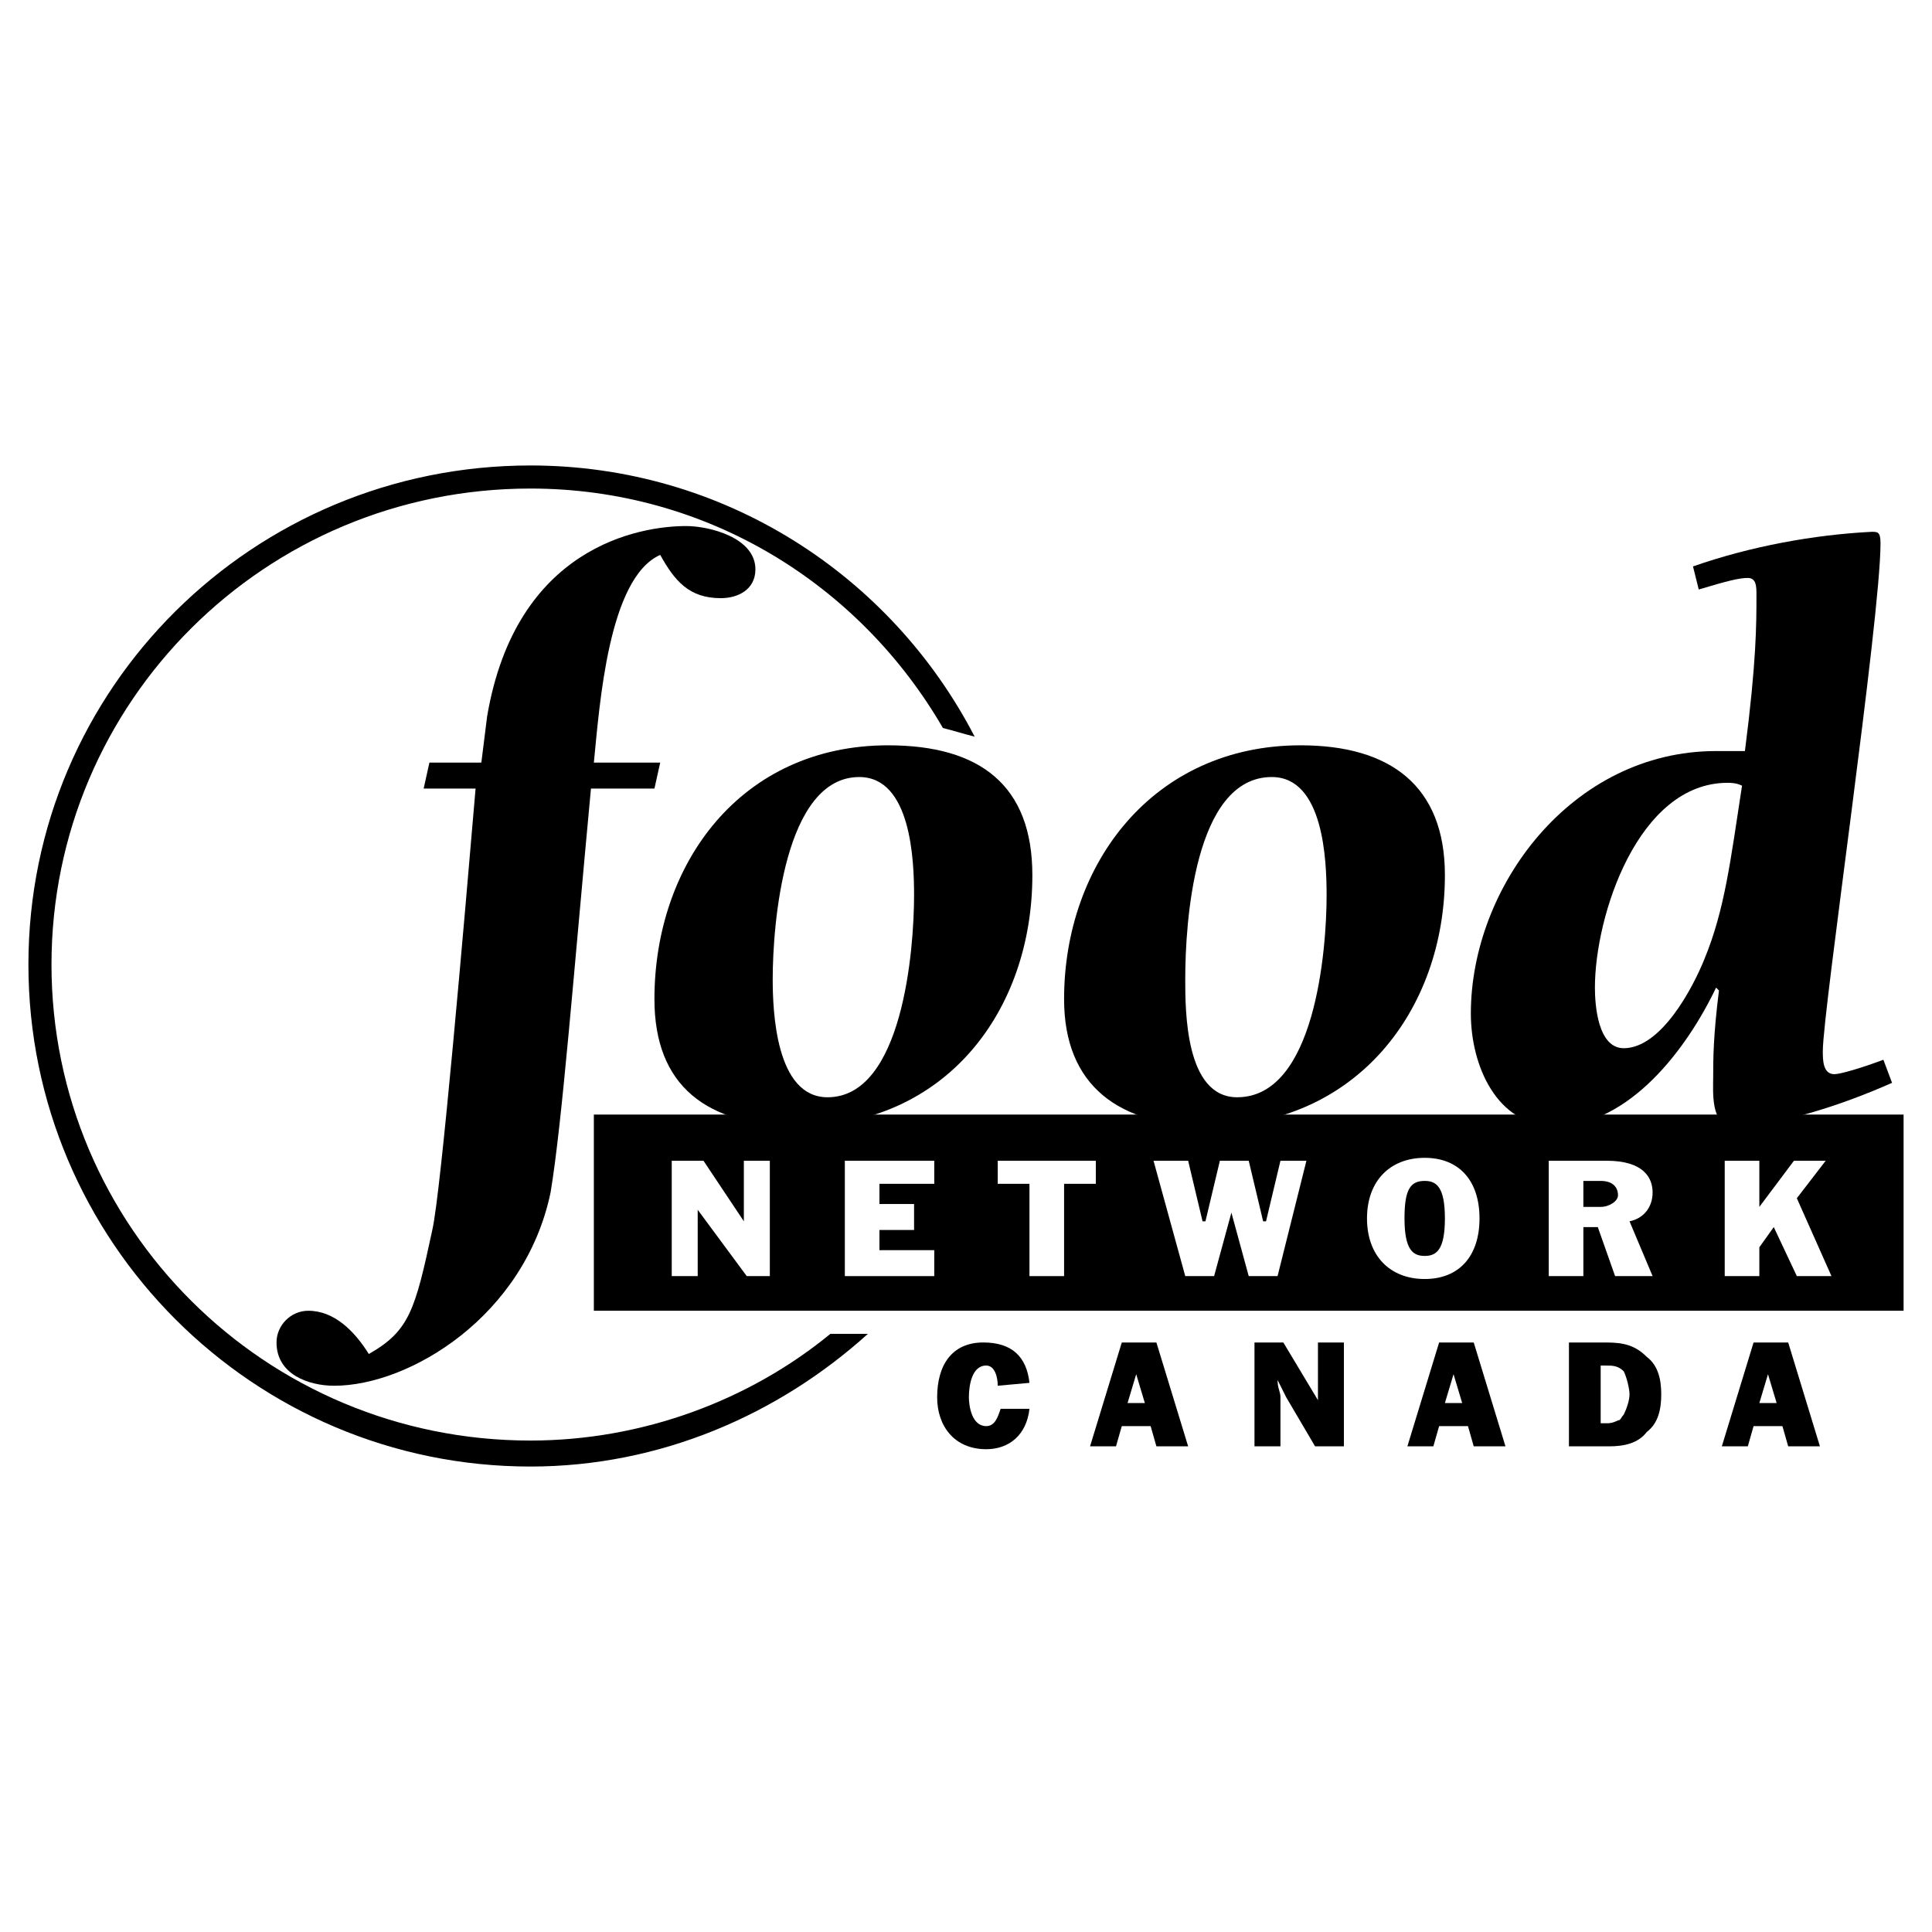 <?xml version="1.0" encoding="utf-8"?>
<!-- Generator: Adobe Illustrator 13.0.0, SVG Export Plug-In . SVG Version: 6.00 Build 14948)  -->
<!DOCTYPE svg PUBLIC "-//W3C//DTD SVG 1.0//EN" "http://www.w3.org/TR/2001/REC-SVG-20010904/DTD/svg10.dtd">
<svg version="1.0" id="Layer_1" xmlns="http://www.w3.org/2000/svg" xmlns:xlink="http://www.w3.org/1999/xlink" x="0px" y="0px"
	 width="192.756px" height="192.756px" viewBox="0 0 192.756 192.756" enable-background="new 0 0 192.756 192.756"
	 xml:space="preserve">
<g>
	<polygon fill-rule="evenodd" clip-rule="evenodd" fill="#FFFFFF" points="0,0 192.756,0 192.756,192.756 0,192.756 0,0 	"/>
	<path fill-rule="evenodd" clip-rule="evenodd" d="M82.85,133.076c-8.059,6.619-18.708,10.648-29.934,10.648
		c-26.48,0-47.779-21.299-47.779-47.491c0-26.192,21.299-47.491,47.779-47.491c17.557,0,32.812,9.499,41.159,23.89
		c1.151,0.288,2.015,0.576,3.166,0.863C88.895,57.377,72.201,46.44,52.917,46.44c-27.631,0-50.082,22.163-50.082,49.794
		c0,27.631,22.451,50.083,50.082,50.083c12.952,0,24.753-5.182,33.675-13.24H82.85L82.85,133.076z"/>
	<polygon fill-rule="evenodd" clip-rule="evenodd" points="59.249,130.773 189.921,130.773 189.921,111.201 59.249,111.201 
		59.249,130.773 	"/>
	<path fill-rule="evenodd" clip-rule="evenodd" d="M65.869,76.086l-0.576,2.591H58.96c-1.727,18.421-2.878,33.388-4.029,40.296
		c-2.59,12.375-14.104,19.283-21.587,19.283c-2.59,0-5.756-1.15-5.756-4.316c0-1.727,1.439-3.166,3.166-3.166
		c2.59,0,4.605,2.014,6.044,4.316c4.03-2.303,4.605-4.316,6.333-12.375c0.863-3.742,3.166-30.51,4.317-44.038h-5.181l0.575-2.591
		h5.181l0.576-4.605c2.878-16.981,15.255-18.997,19.86-18.997c2.303,0,6.908,1.151,6.908,4.317c0,2.015-1.727,2.878-3.454,2.878
		c-3.166,0-4.605-1.727-6.044-4.317c-5.181,2.303-6.044,14.967-6.62,20.723H65.869L65.869,76.086z"/>
	<path fill-rule="evenodd" clip-rule="evenodd" d="M65.293,99.688c0-13.527,8.635-25.328,23.314-25.328
		c9.21,0,14.391,4.03,14.391,12.952c0,13.529-8.635,25.041-23.314,25.041C70.474,112.352,65.293,108.322,65.293,99.688
		L65.293,99.688z M91.197,89.326c0-3.454-0.288-11.801-5.469-11.801c-7.483,0-8.635,14.679-8.635,20.148
		c0,3.166,0.288,11.801,5.469,11.801C90.046,109.475,91.197,94.795,91.197,89.326L91.197,89.326z"/>
	<path fill-rule="evenodd" clip-rule="evenodd" d="M106.164,99.688c0-13.527,8.923-25.328,23.602-25.328
		c8.923,0,14.392,4.03,14.392,12.952c0,13.529-8.923,25.041-23.602,25.041C111.633,112.352,106.164,108.322,106.164,99.688
		L106.164,99.688z M132.356,89.326c0-3.454-0.288-11.801-5.469-11.801c-7.771,0-8.635,14.679-8.635,20.148
		c0,3.166,0,11.801,5.181,11.801C131.205,109.475,132.356,94.795,132.356,89.326L132.356,89.326z"/>
	<path fill-rule="evenodd" clip-rule="evenodd" d="M188.77,108.035c-5.181,2.303-11.513,4.316-15.83,4.316
		c-2.303,0-2.015-3.453-2.015-4.893c0-1.727,0-4.029,0.575-8.635l-0.287-0.287c-2.879,6.043-8.635,13.814-16.118,13.814
		c-5.757,0-8.348-6.043-8.348-11.225c0-12.664,10.074-26.192,24.466-26.192h2.878c1.151-8.923,1.151-12.665,1.151-15.543
		c0-0.863,0-1.727-0.863-1.727s-2.015,0.288-4.894,1.151l-0.575-2.302c5.757-2.015,12.089-3.166,17.845-3.454
		c0.576,0,0.864,0,0.864,1.151c0,7.483-5.757,46.628-5.757,50.658c0,0.863,0,2.303,1.151,2.303c0.575,0,2.59-0.576,4.893-1.439
		L188.77,108.035L188.77,108.035z M170.062,95.658c2.015-4.893,2.59-9.786,3.741-17.269c-0.575-0.288-1.151-0.288-1.438-0.288
		c-8.923,0-13.24,13.24-13.24,20.436c0,1.727,0.288,6.043,2.878,6.043C165.744,104.58,168.91,98.537,170.062,95.658L170.062,95.658z
		"/>
	<polygon fill-rule="evenodd" clip-rule="evenodd" fill="#FFFFFF" points="67.02,115.807 70.186,115.807 74.215,121.85 
		74.215,121.85 74.215,115.807 76.806,115.807 76.806,127.318 74.503,127.318 69.61,120.699 69.61,120.699 69.61,127.318 
		67.02,127.318 67.02,115.807 	"/>
	<polygon fill-rule="evenodd" clip-rule="evenodd" fill="#FFFFFF" points="84.29,115.807 93.212,115.807 93.212,118.109 
		87.743,118.109 87.743,120.123 91.197,120.123 91.197,122.715 87.743,122.715 87.743,124.729 93.212,124.729 93.212,127.318 
		84.29,127.318 84.29,115.807 	"/>
	<polygon fill-rule="evenodd" clip-rule="evenodd" fill="#FFFFFF" points="102.71,118.109 99.544,118.109 99.544,115.807 
		109.33,115.807 109.33,118.109 106.164,118.109 106.164,127.318 102.71,127.318 102.71,118.109 	"/>
	<polygon fill-rule="evenodd" clip-rule="evenodd" fill="#FFFFFF" points="115.087,115.807 118.541,115.807 119.979,121.85 
		120.268,121.85 121.707,115.807 124.585,115.807 126.024,121.85 126.312,121.85 127.751,115.807 130.342,115.807 127.463,127.318 
		124.585,127.318 122.857,120.986 122.857,120.986 121.131,127.318 118.253,127.318 115.087,115.807 	"/>
	<path fill-rule="evenodd" clip-rule="evenodd" fill="#FFFFFF" d="M142.143,127.607c-3.454,0-5.757-2.303-5.757-6.045
		s2.303-6.045,5.757-6.045s5.468,2.303,5.468,6.045S145.597,127.607,142.143,127.607L142.143,127.607z M140.127,121.562
		c0,3.166,0.864,3.742,2.016,3.742s2.015-0.576,2.015-3.742s-0.863-3.742-2.015-3.742
		C140.703,117.82,140.127,118.684,140.127,121.562L140.127,121.562z"/>
	<path fill-rule="evenodd" clip-rule="evenodd" fill="#FFFFFF" d="M154.519,115.807h5.757c3.741,0,4.605,1.727,4.605,3.166
		s-0.864,2.59-2.303,2.877l2.303,5.469h-3.742l-1.727-4.893h-1.439v4.893h-3.454V115.807L154.519,115.807z M157.973,120.412h1.728
		c0.863,0,1.727-0.576,1.727-1.152c0-0.863-0.576-1.439-1.727-1.439h-1.728V120.412L157.973,120.412z"/>
	<polygon fill-rule="evenodd" clip-rule="evenodd" fill="#FFFFFF" points="172.076,115.807 175.53,115.807 175.53,120.412 
		175.53,120.412 178.983,115.807 182.15,115.807 179.271,119.547 182.726,127.318 179.271,127.318 176.969,122.426 175.53,124.441 
		175.53,127.318 172.076,127.318 172.076,115.807 	"/>
	<path fill-rule="evenodd" clip-rule="evenodd" d="M102.71,140.559c-0.288,2.592-2.015,4.029-4.317,4.029
		c-3.166,0-4.893-2.303-4.893-5.18c0-3.166,1.439-5.469,4.605-5.469c2.879,0,4.317,1.439,4.605,4.029l-3.166,0.287
		c0-0.863-0.288-2.014-1.151-2.014c-1.439,0-1.727,2.014-1.727,3.166c0,0.863,0.288,2.877,1.727,2.877
		c0.863,0,1.151-0.863,1.439-1.727H102.71L102.71,140.559z"/>
	<path fill-rule="evenodd" clip-rule="evenodd" d="M112.496,139.984l0.863-2.879l0.864,2.879H112.496L112.496,139.984
		L112.496,139.984z M115.374,144.301h3.167l-3.167-10.361h-3.453l-3.166,10.361h2.59l0.576-2.016h2.878L115.374,144.301
		L115.374,144.301z"/>
	<path fill-rule="evenodd" clip-rule="evenodd" d="M131.205,144.301l-2.878-4.893l-0.864-1.729l0,0l0,0
		c0,0.865,0.288,1.152,0.288,1.729v4.893h-2.591v-10.361h2.879l3.454,5.756l0,0v-2.879v-2.877h2.59v10.361H131.205L131.205,144.301z
		"/>
	<path fill-rule="evenodd" clip-rule="evenodd" d="M144.157,139.984l0.863-2.879l0.863,2.879H144.157L144.157,139.984
		L144.157,139.984z M147.035,144.301h3.166l-3.166-10.361h-3.454l-3.166,10.361h2.591l0.575-2.016h2.879L147.035,144.301
		L147.035,144.301z"/>
	<path fill-rule="evenodd" clip-rule="evenodd" d="M159.7,141.998v-5.756h0.575c0.575,0,1.151,0,1.727,0.574
		c0.288,0.576,0.576,1.729,0.576,2.303c0,0.576-0.288,1.439-0.576,2.016c-0.288,0.287-0.288,0.576-0.575,0.576
		c-0.576,0.287-0.863,0.287-1.151,0.287H159.7L159.7,141.998L159.7,141.998z M156.533,144.301h4.03c1.438,0,2.878-0.287,3.741-1.439
		c1.151-0.863,1.439-2.303,1.439-3.742s-0.288-2.877-1.439-3.74c-1.151-1.152-2.303-1.439-4.029-1.439h-3.742V144.301
		L156.533,144.301z"/>
	<path fill-rule="evenodd" clip-rule="evenodd" d="M175.53,139.984l0.863-2.879l0.863,2.879H175.53L175.53,139.984L175.53,139.984z
		 M178.408,144.301h3.166l-3.166-10.361h-3.454l-3.166,10.361h2.591l0.575-2.016h2.879L178.408,144.301L178.408,144.301z"/>
</g>
</svg>

